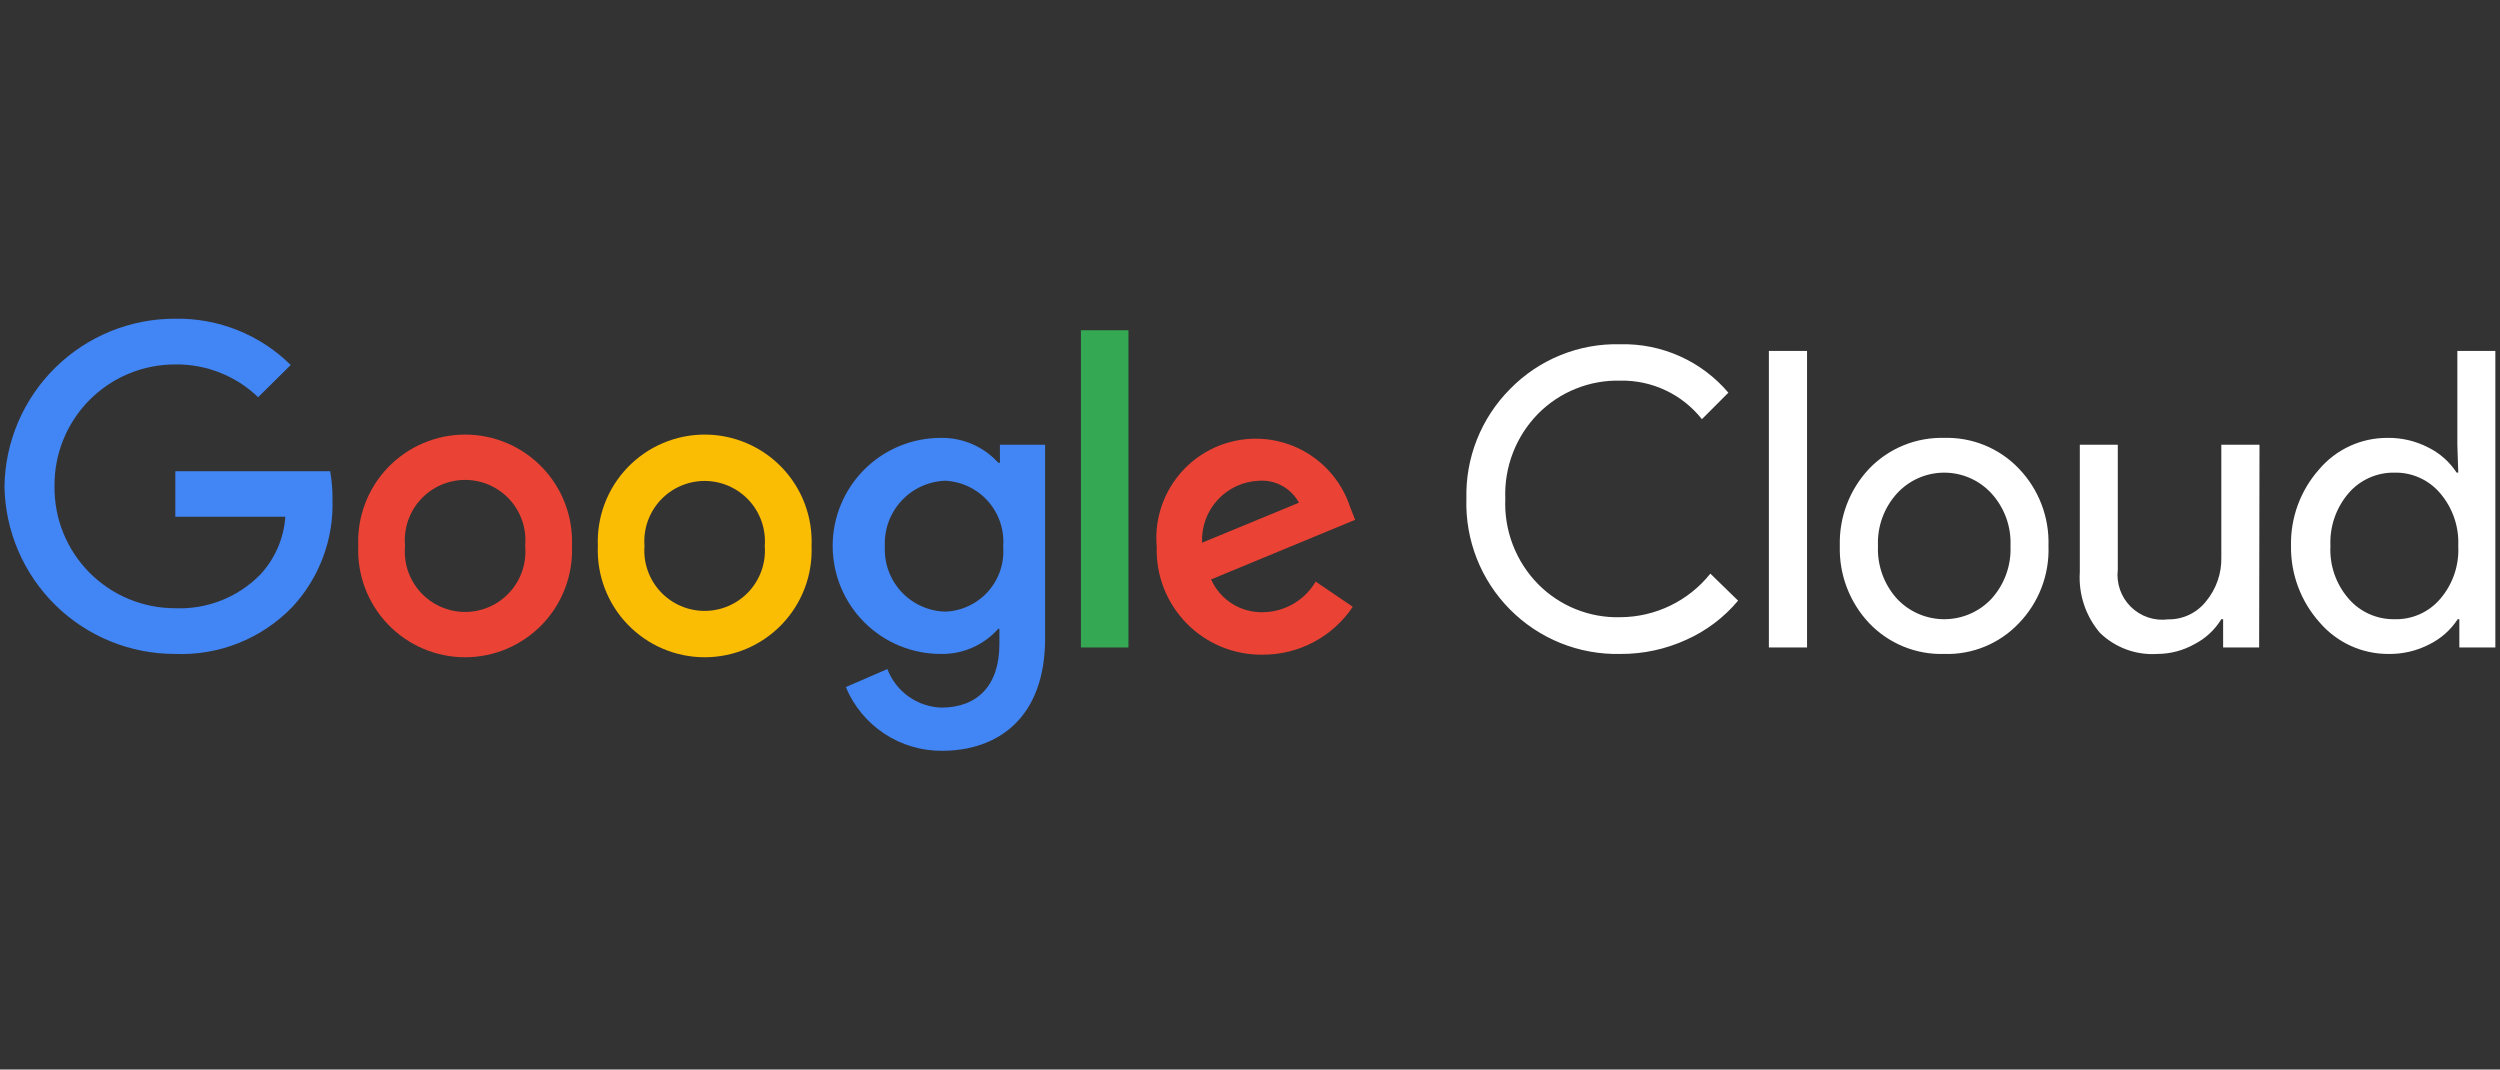 <svg width="187" height="80" viewBox="0 0 187 80" fill="none" xmlns="http://www.w3.org/2000/svg">
<rect x="0" y="0" width="187" height="80" fill="#333333" stroke="none"/>
<g clip-path="url(#clip0_3054_30056)">
<path d="M121.202 48.915C119.672 48.95 118.151 48.674 116.731 48.102C115.312 47.529 114.024 46.674 112.947 45.588C111.869 44.501 111.024 43.207 110.464 41.783C109.903 40.359 109.639 38.836 109.687 37.306C109.648 35.786 109.917 34.275 110.48 32.863C111.042 31.45 111.886 30.167 112.96 29.091C114.029 27.997 115.314 27.135 116.732 26.561C118.15 25.986 119.672 25.71 121.202 25.751C122.733 25.713 124.254 26.019 125.653 26.646C127.051 27.273 128.291 28.205 129.282 29.374L127.302 31.354C126.576 30.436 125.648 29.698 124.589 29.198C123.531 28.698 122.372 28.45 121.202 28.472C120.061 28.444 118.927 28.649 117.869 29.075C116.81 29.501 115.85 30.139 115.047 30.95C114.227 31.786 113.586 32.781 113.165 33.874C112.743 34.968 112.55 36.135 112.596 37.306C112.546 38.481 112.738 39.654 113.159 40.752C113.581 41.85 114.223 42.85 115.047 43.69C115.848 44.502 116.808 45.142 117.867 45.568C118.926 45.995 120.061 46.199 121.202 46.167C122.496 46.161 123.773 45.865 124.938 45.301C126.103 44.737 127.127 43.92 127.935 42.908L130.009 44.928C128.959 46.184 127.638 47.183 126.144 47.851C124.594 48.562 122.907 48.925 121.202 48.915ZM135.167 26.25V48.43H132.312V26.25H135.167ZM137.618 40.834C137.587 39.771 137.766 38.713 138.145 37.719C138.524 36.725 139.096 35.816 139.827 35.044C140.55 34.294 141.422 33.703 142.387 33.309C143.351 32.915 144.387 32.726 145.429 32.754C146.467 32.724 147.499 32.913 148.46 33.307C149.42 33.702 150.287 34.293 151.004 35.044C151.743 35.811 152.32 36.719 152.702 37.714C153.083 38.709 153.262 39.77 153.226 40.834C153.266 41.9 153.089 42.962 152.707 43.957C152.325 44.952 151.746 45.86 151.004 46.625C150.289 47.379 149.422 47.972 148.462 48.366C147.501 48.761 146.467 48.948 145.429 48.915C144.387 48.947 143.35 48.759 142.385 48.365C141.42 47.97 140.548 47.378 139.827 46.625C139.096 45.853 138.524 44.944 138.145 43.95C137.766 42.956 137.587 41.898 137.618 40.834ZM140.473 40.834C140.408 42.291 140.921 43.714 141.901 44.794C142.354 45.275 142.901 45.658 143.507 45.92C144.114 46.182 144.768 46.317 145.429 46.317C146.09 46.317 146.744 46.182 147.351 45.92C147.957 45.658 148.504 45.275 148.957 44.794C149.937 43.714 150.45 42.291 150.385 40.834C150.448 39.386 149.934 37.973 148.957 36.902C148.508 36.414 147.963 36.024 147.356 35.758C146.748 35.491 146.092 35.354 145.429 35.354C144.766 35.354 144.11 35.491 143.502 35.758C142.895 36.024 142.35 36.414 141.901 36.902C140.924 37.973 140.41 39.386 140.473 40.834ZM168.983 48.43H166.29V46.316H166.155C165.673 47.106 164.984 47.749 164.162 48.174C163.308 48.658 162.343 48.913 161.361 48.915C160.573 48.966 159.784 48.851 159.044 48.577C158.304 48.303 157.629 47.877 157.065 47.326C155.998 46.063 155.462 44.437 155.57 42.787V33.266H158.411V42.612C158.352 43.118 158.409 43.631 158.577 44.112C158.746 44.593 159.021 45.029 159.383 45.387C159.746 45.745 160.185 46.016 160.667 46.18C161.15 46.343 161.663 46.394 162.169 46.329C162.714 46.339 163.254 46.222 163.747 45.988C164.24 45.755 164.672 45.41 165.01 44.982C165.778 44.057 166.185 42.885 166.155 41.683V33.266H169.01L168.983 48.43ZM178.626 48.915C177.656 48.915 176.698 48.705 175.818 48.301C174.937 47.896 174.153 47.306 173.521 46.572C172.107 44.999 171.337 42.95 171.367 40.834C171.321 38.73 172.071 36.686 173.468 35.111C174.095 34.369 174.877 33.774 175.758 33.367C176.64 32.96 177.6 32.751 178.572 32.754C179.634 32.736 180.684 32.981 181.629 33.468C182.494 33.895 183.229 34.546 183.756 35.353H183.878L183.81 33.266V26.25H186.652V48.43H183.959V46.316H183.837C183.31 47.123 182.575 47.774 181.709 48.201C180.757 48.692 179.697 48.937 178.626 48.915ZM179.097 46.316C179.747 46.337 180.393 46.211 180.988 45.947C181.582 45.684 182.11 45.289 182.531 44.794C183.473 43.697 183.955 42.278 183.878 40.834C183.943 39.401 183.462 37.995 182.531 36.902C182.111 36.403 181.585 36.005 180.99 35.737C180.396 35.469 179.749 35.338 179.097 35.353C178.446 35.343 177.801 35.477 177.207 35.745C176.613 36.012 176.086 36.407 175.663 36.902C174.732 37.995 174.251 39.401 174.316 40.834C174.241 42.27 174.724 43.679 175.663 44.767C176.086 45.261 176.613 45.657 177.207 45.924C177.801 46.192 178.446 46.326 179.097 46.316Z" fill="white"/>
<path d="M13.114 48.915C9.763 48.926 6.543 47.617 4.15 45.27C1.758 42.923 0.387 39.728 0.334 36.377C0.387 33.027 1.758 29.832 4.15 27.485C6.543 25.138 9.763 23.828 13.114 23.84C14.711 23.813 16.297 24.105 17.779 24.7C19.262 25.294 20.611 26.178 21.747 27.301L19.309 29.711C17.647 28.111 15.421 27.23 13.114 27.26C11.92 27.257 10.736 27.491 9.633 27.948C8.53 28.406 7.529 29.079 6.688 29.927C5.847 30.776 5.183 31.783 4.735 32.89C4.287 33.998 4.064 35.183 4.078 36.377C4.064 37.572 4.287 38.757 4.735 39.865C5.183 40.972 5.847 41.979 6.688 42.828C7.529 43.676 8.53 44.349 9.633 44.807C10.736 45.264 11.92 45.498 13.114 45.495C14.291 45.543 15.465 45.344 16.56 44.91C17.655 44.476 18.646 43.818 19.471 42.976C20.57 41.791 21.23 40.266 21.343 38.653H13.114V35.246H24.696C24.822 35.953 24.881 36.67 24.871 37.388C24.962 40.343 23.889 43.216 21.881 45.387C20.752 46.56 19.387 47.481 17.876 48.09C16.364 48.698 14.742 48.979 13.114 48.915Z" fill="#4285F4"/>
<path d="M42.783 40.835C42.828 41.912 42.654 42.987 42.272 43.995C41.89 45.004 41.308 45.925 40.562 46.702C39.815 47.48 38.919 48.099 37.927 48.522C36.936 48.945 35.869 49.163 34.791 49.163C33.712 49.163 32.645 48.945 31.654 48.522C30.662 48.099 29.766 47.48 29.019 46.702C28.273 45.925 27.691 45.004 27.309 43.995C26.927 42.987 26.753 41.912 26.798 40.835C26.753 39.758 26.927 38.683 27.309 37.674C27.691 36.666 28.273 35.745 29.019 34.968C29.766 34.19 30.662 33.571 31.654 33.148C32.645 32.725 33.712 32.507 34.791 32.507C35.869 32.507 36.936 32.725 37.927 33.148C38.919 33.571 39.815 34.19 40.562 34.968C41.308 35.745 41.89 36.666 42.272 37.674C42.654 38.683 42.828 39.758 42.783 40.835ZM39.282 40.835C39.341 40.209 39.269 39.578 39.071 38.982C38.872 38.386 38.551 37.838 38.128 37.373C37.705 36.908 37.19 36.537 36.615 36.282C36.04 36.028 35.419 35.897 34.791 35.897C34.162 35.897 33.541 36.028 32.966 36.282C32.391 36.537 31.876 36.908 31.453 37.373C31.03 37.838 30.709 38.386 30.51 38.982C30.312 39.578 30.24 40.209 30.299 40.835C30.24 41.461 30.312 42.092 30.51 42.688C30.709 43.284 31.03 43.832 31.453 44.297C31.876 44.762 32.391 45.133 32.966 45.388C33.541 45.642 34.162 45.773 34.791 45.773C35.419 45.773 36.04 45.642 36.615 45.388C37.19 45.133 37.705 44.762 38.128 44.297C38.551 43.832 38.872 43.284 39.071 42.688C39.269 42.092 39.341 41.461 39.282 40.835Z" fill="#EA4335"/>
<path d="M60.705 40.835C60.749 41.912 60.575 42.987 60.194 43.995C59.812 45.004 59.23 45.925 58.484 46.702C57.737 47.48 56.841 48.099 55.849 48.522C54.858 48.945 53.791 49.163 52.712 49.163C51.634 49.163 50.567 48.945 49.575 48.522C48.584 48.099 47.688 47.48 46.941 46.702C46.194 45.925 45.613 45.004 45.231 43.995C44.849 42.987 44.675 41.912 44.72 40.835C44.675 39.758 44.849 38.683 45.231 37.674C45.613 36.666 46.194 35.745 46.941 34.968C47.688 34.19 48.584 33.571 49.575 33.148C50.567 32.725 51.634 32.507 52.712 32.507C53.791 32.507 54.858 32.725 55.849 33.148C56.841 33.571 57.737 34.19 58.484 34.968C59.23 35.745 59.812 36.666 60.194 37.674C60.575 38.683 60.749 39.758 60.705 40.835ZM57.204 40.835C57.252 40.215 57.171 39.592 56.967 39.005C56.763 38.417 56.439 37.879 56.017 37.422C55.594 36.966 55.082 36.602 54.512 36.353C53.943 36.104 53.328 35.975 52.706 35.975C52.084 35.975 51.469 36.104 50.899 36.353C50.329 36.602 49.817 36.966 49.395 37.422C48.972 37.879 48.649 38.417 48.444 39.005C48.24 39.592 48.16 40.215 48.208 40.835C48.16 41.455 48.24 42.078 48.444 42.665C48.649 43.253 48.972 43.791 49.395 44.248C49.817 44.704 50.329 45.068 50.899 45.317C51.469 45.566 52.084 45.695 52.706 45.695C53.328 45.695 53.943 45.566 54.512 45.317C55.082 45.068 55.594 44.704 56.017 44.248C56.439 43.791 56.763 43.253 56.967 42.665C57.171 42.078 57.252 41.455 57.204 40.835Z" fill="#FBBC04"/>
<path d="M78.174 33.266V47.757C78.174 53.709 74.633 56.16 70.458 56.16C68.921 56.169 67.417 55.72 66.136 54.871C64.856 54.022 63.857 52.811 63.266 51.393L66.377 50.046C66.691 50.872 67.242 51.586 67.961 52.099C68.68 52.612 69.535 52.9 70.417 52.928C73.111 52.928 74.754 51.272 74.754 48.188V47.029H74.673C74.134 47.637 73.47 48.121 72.726 48.446C71.982 48.772 71.175 48.932 70.364 48.915C68.221 48.915 66.165 48.063 64.65 46.548C63.135 45.033 62.283 42.977 62.283 40.834C62.283 38.691 63.135 36.636 64.65 35.121C66.165 33.605 68.221 32.754 70.364 32.754C71.173 32.739 71.976 32.897 72.719 33.218C73.462 33.538 74.128 34.014 74.673 34.613H74.794V33.266H78.174ZM75.037 40.888C75.086 40.278 75.012 39.663 74.819 39.082C74.626 38.501 74.318 37.964 73.914 37.504C73.509 37.044 73.016 36.67 72.464 36.405C71.912 36.14 71.312 35.988 70.7 35.959C70.079 35.982 69.468 36.128 68.903 36.388C68.339 36.649 67.832 37.02 67.412 37.479C66.992 37.937 66.667 38.475 66.457 39.06C66.248 39.646 66.156 40.267 66.189 40.888C66.16 41.505 66.254 42.122 66.466 42.702C66.678 43.282 67.004 43.813 67.424 44.266C67.844 44.719 68.35 45.083 68.913 45.338C69.475 45.593 70.083 45.733 70.7 45.75C71.31 45.728 71.908 45.583 72.46 45.324C73.012 45.064 73.506 44.695 73.911 44.24C74.316 43.784 74.625 43.251 74.818 42.673C75.012 42.094 75.086 41.483 75.037 40.875V40.888Z" fill="#4285F4"/>
<path d="M84.409 24.702V48.431H80.853V24.702H84.409Z" fill="#34A853"/>
<path d="M98.413 43.502L101.188 45.388C100.447 46.493 99.445 47.398 98.27 48.023C97.095 48.648 95.785 48.973 94.454 48.97C93.396 48.985 92.345 48.785 91.366 48.383C90.387 47.98 89.5 47.383 88.758 46.627C88.017 45.872 87.436 44.974 87.052 43.988C86.668 43.002 86.487 41.947 86.522 40.889C86.364 39.071 86.881 37.257 87.975 35.795C89.068 34.333 90.661 33.325 92.451 32.962C94.24 32.599 96.1 32.907 97.677 33.828C99.253 34.749 100.436 36.217 100.999 37.954L101.363 38.883L90.589 43.34C90.925 44.095 91.479 44.732 92.18 45.169C92.88 45.606 93.696 45.822 94.521 45.791C95.312 45.774 96.084 45.554 96.765 45.153C97.447 44.752 98.014 44.184 98.413 43.502ZM89.916 40.593L97.161 37.603C96.871 37.067 96.432 36.627 95.896 36.335C95.361 36.043 94.752 35.913 94.144 35.961C93.562 35.986 92.991 36.127 92.463 36.374C91.936 36.621 91.462 36.969 91.069 37.4C90.676 37.83 90.372 38.334 90.174 38.882C89.976 39.43 89.888 40.011 89.916 40.593Z" fill="#EA4335"/>
</g>
<defs>
<clipPath id="clip0_3054_30056">
<rect width="186.318" height="32.321" fill="white" transform="translate(0.334 23.839)"/>
</clipPath>
</defs>
</svg>
